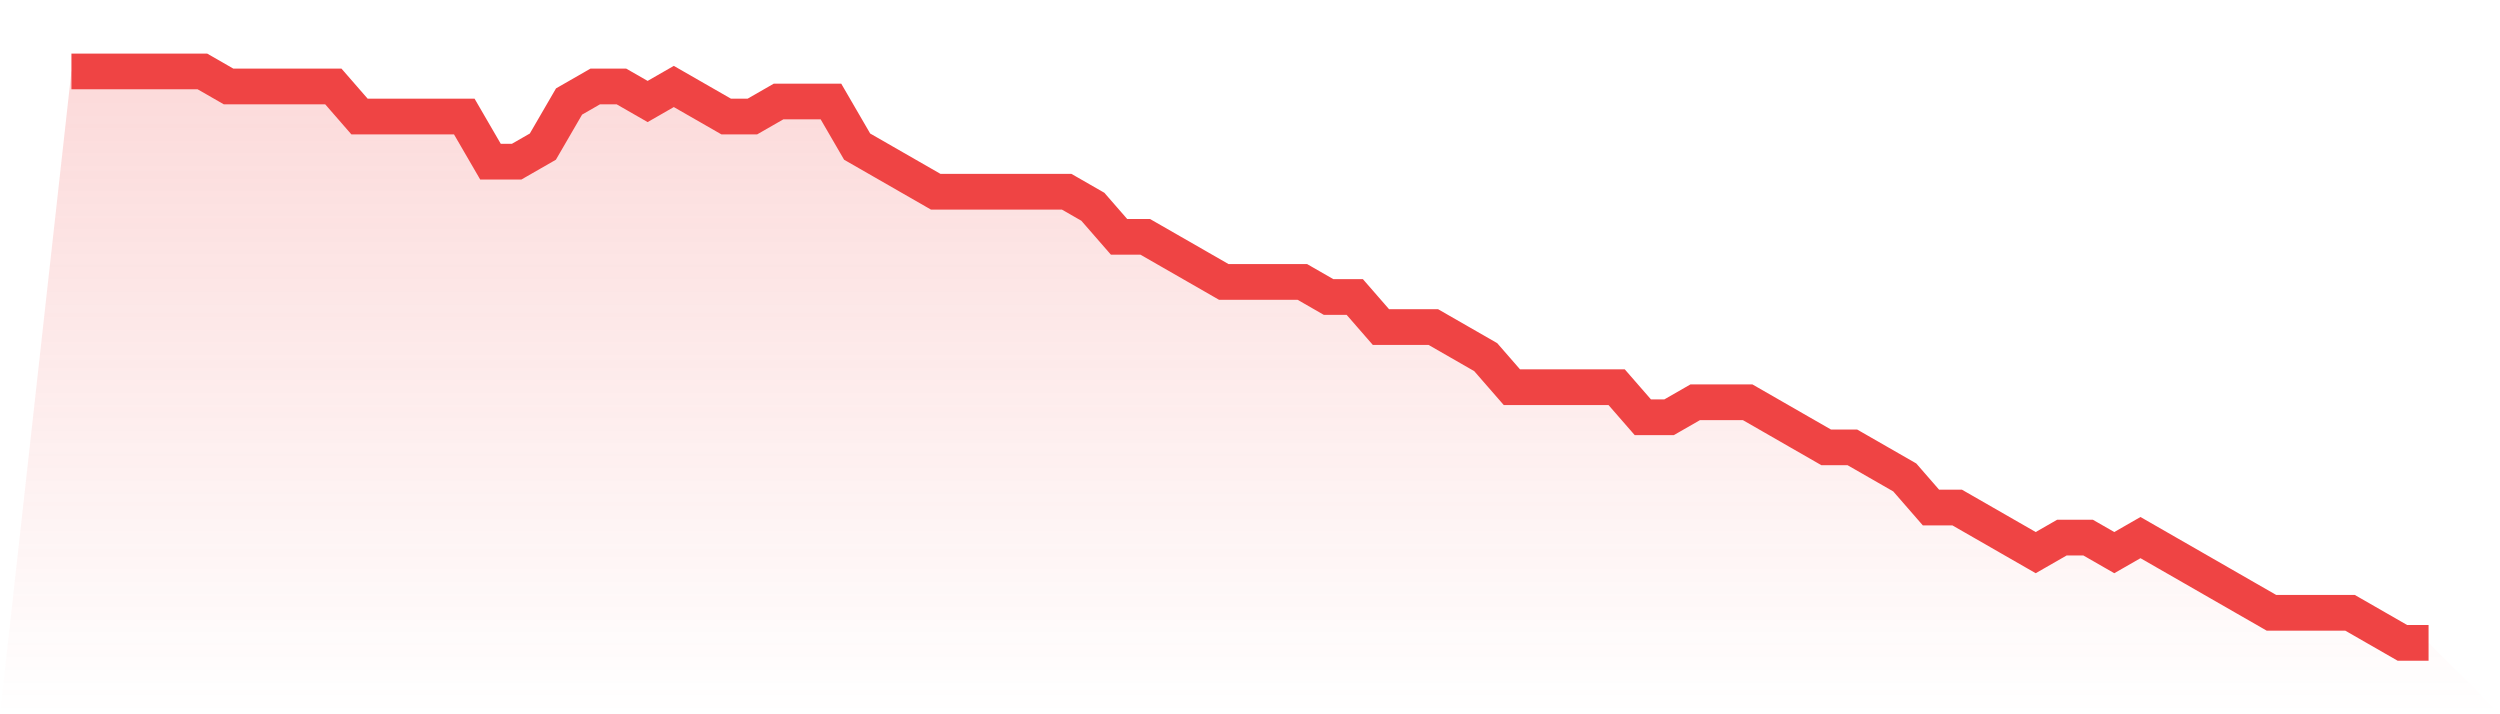 <svg viewBox="0 0 140 40" xmlns="http://www.w3.org/2000/svg">
<defs>
<linearGradient id="gradient" x1="0" x2="0" y1="0" y2="1">
<stop offset="0%" stop-color="#ef4444" stop-opacity="0.2"/>
<stop offset="100%" stop-color="#ef4444" stop-opacity="0"/>
</linearGradient>
</defs>
<path d="M4,4 L4,4 L5.467,4 L6.933,4 L8.4,4 L9.867,4 L11.333,4 L12.8,4.842 L14.267,4.842 L15.733,4.842 L17.2,4.842 L18.667,4.842 L20.133,6.526 L21.6,6.526 L23.067,6.526 L24.533,6.526 L26,6.526 L27.467,9.053 L28.933,9.053 L30.4,8.211 L31.867,5.684 L33.333,4.842 L34.8,4.842 L36.267,5.684 L37.733,4.842 L39.2,5.684 L40.667,6.526 L42.133,6.526 L43.6,5.684 L45.067,5.684 L46.533,5.684 L48,8.211 L49.467,9.053 L50.933,9.895 L52.4,10.737 L53.867,10.737 L55.333,10.737 L56.8,10.737 L58.267,10.737 L59.733,10.737 L61.2,11.579 L62.667,13.263 L64.133,13.263 L65.6,14.105 L67.067,14.947 L68.533,15.789 L70,15.789 L71.467,15.789 L72.933,15.789 L74.4,16.632 L75.867,16.632 L77.333,18.316 L78.8,18.316 L80.267,18.316 L81.733,19.158 L83.2,20 L84.667,21.684 L86.133,21.684 L87.6,21.684 L89.067,21.684 L90.533,21.684 L92,23.368 L93.467,23.368 L94.933,22.526 L96.4,22.526 L97.867,22.526 L99.333,23.368 L100.8,24.211 L102.267,25.053 L103.733,25.053 L105.2,25.895 L106.667,26.737 L108.133,28.421 L109.6,28.421 L111.067,29.263 L112.533,30.105 L114,30.947 L115.467,30.105 L116.933,30.105 L118.4,30.947 L119.867,30.105 L121.333,30.947 L122.8,31.789 L124.267,32.632 L125.733,33.474 L127.2,34.316 L128.667,34.316 L130.133,34.316 L131.6,34.316 L133.067,35.158 L134.533,36 L136,36 L140,40 L0,40 z" fill="url(#gradient)"/>
<path d="M4,4 L4,4 L5.467,4 L6.933,4 L8.4,4 L9.867,4 L11.333,4 L12.8,4.842 L14.267,4.842 L15.733,4.842 L17.2,4.842 L18.667,4.842 L20.133,6.526 L21.6,6.526 L23.067,6.526 L24.533,6.526 L26,6.526 L27.467,9.053 L28.933,9.053 L30.4,8.211 L31.867,5.684 L33.333,4.842 L34.8,4.842 L36.267,5.684 L37.733,4.842 L39.2,5.684 L40.667,6.526 L42.133,6.526 L43.6,5.684 L45.067,5.684 L46.533,5.684 L48,8.211 L49.467,9.053 L50.933,9.895 L52.4,10.737 L53.867,10.737 L55.333,10.737 L56.8,10.737 L58.267,10.737 L59.733,10.737 L61.2,11.579 L62.667,13.263 L64.133,13.263 L65.6,14.105 L67.067,14.947 L68.533,15.789 L70,15.789 L71.467,15.789 L72.933,15.789 L74.4,16.632 L75.867,16.632 L77.333,18.316 L78.8,18.316 L80.267,18.316 L81.733,19.158 L83.2,20 L84.667,21.684 L86.133,21.684 L87.6,21.684 L89.067,21.684 L90.533,21.684 L92,23.368 L93.467,23.368 L94.933,22.526 L96.4,22.526 L97.867,22.526 L99.333,23.368 L100.8,24.211 L102.267,25.053 L103.733,25.053 L105.2,25.895 L106.667,26.737 L108.133,28.421 L109.6,28.421 L111.067,29.263 L112.533,30.105 L114,30.947 L115.467,30.105 L116.933,30.105 L118.4,30.947 L119.867,30.105 L121.333,30.947 L122.8,31.789 L124.267,32.632 L125.733,33.474 L127.2,34.316 L128.667,34.316 L130.133,34.316 L131.6,34.316 L133.067,35.158 L134.533,36 L136,36" fill="none" stroke="#ef4444" stroke-width="2"/>
</svg>